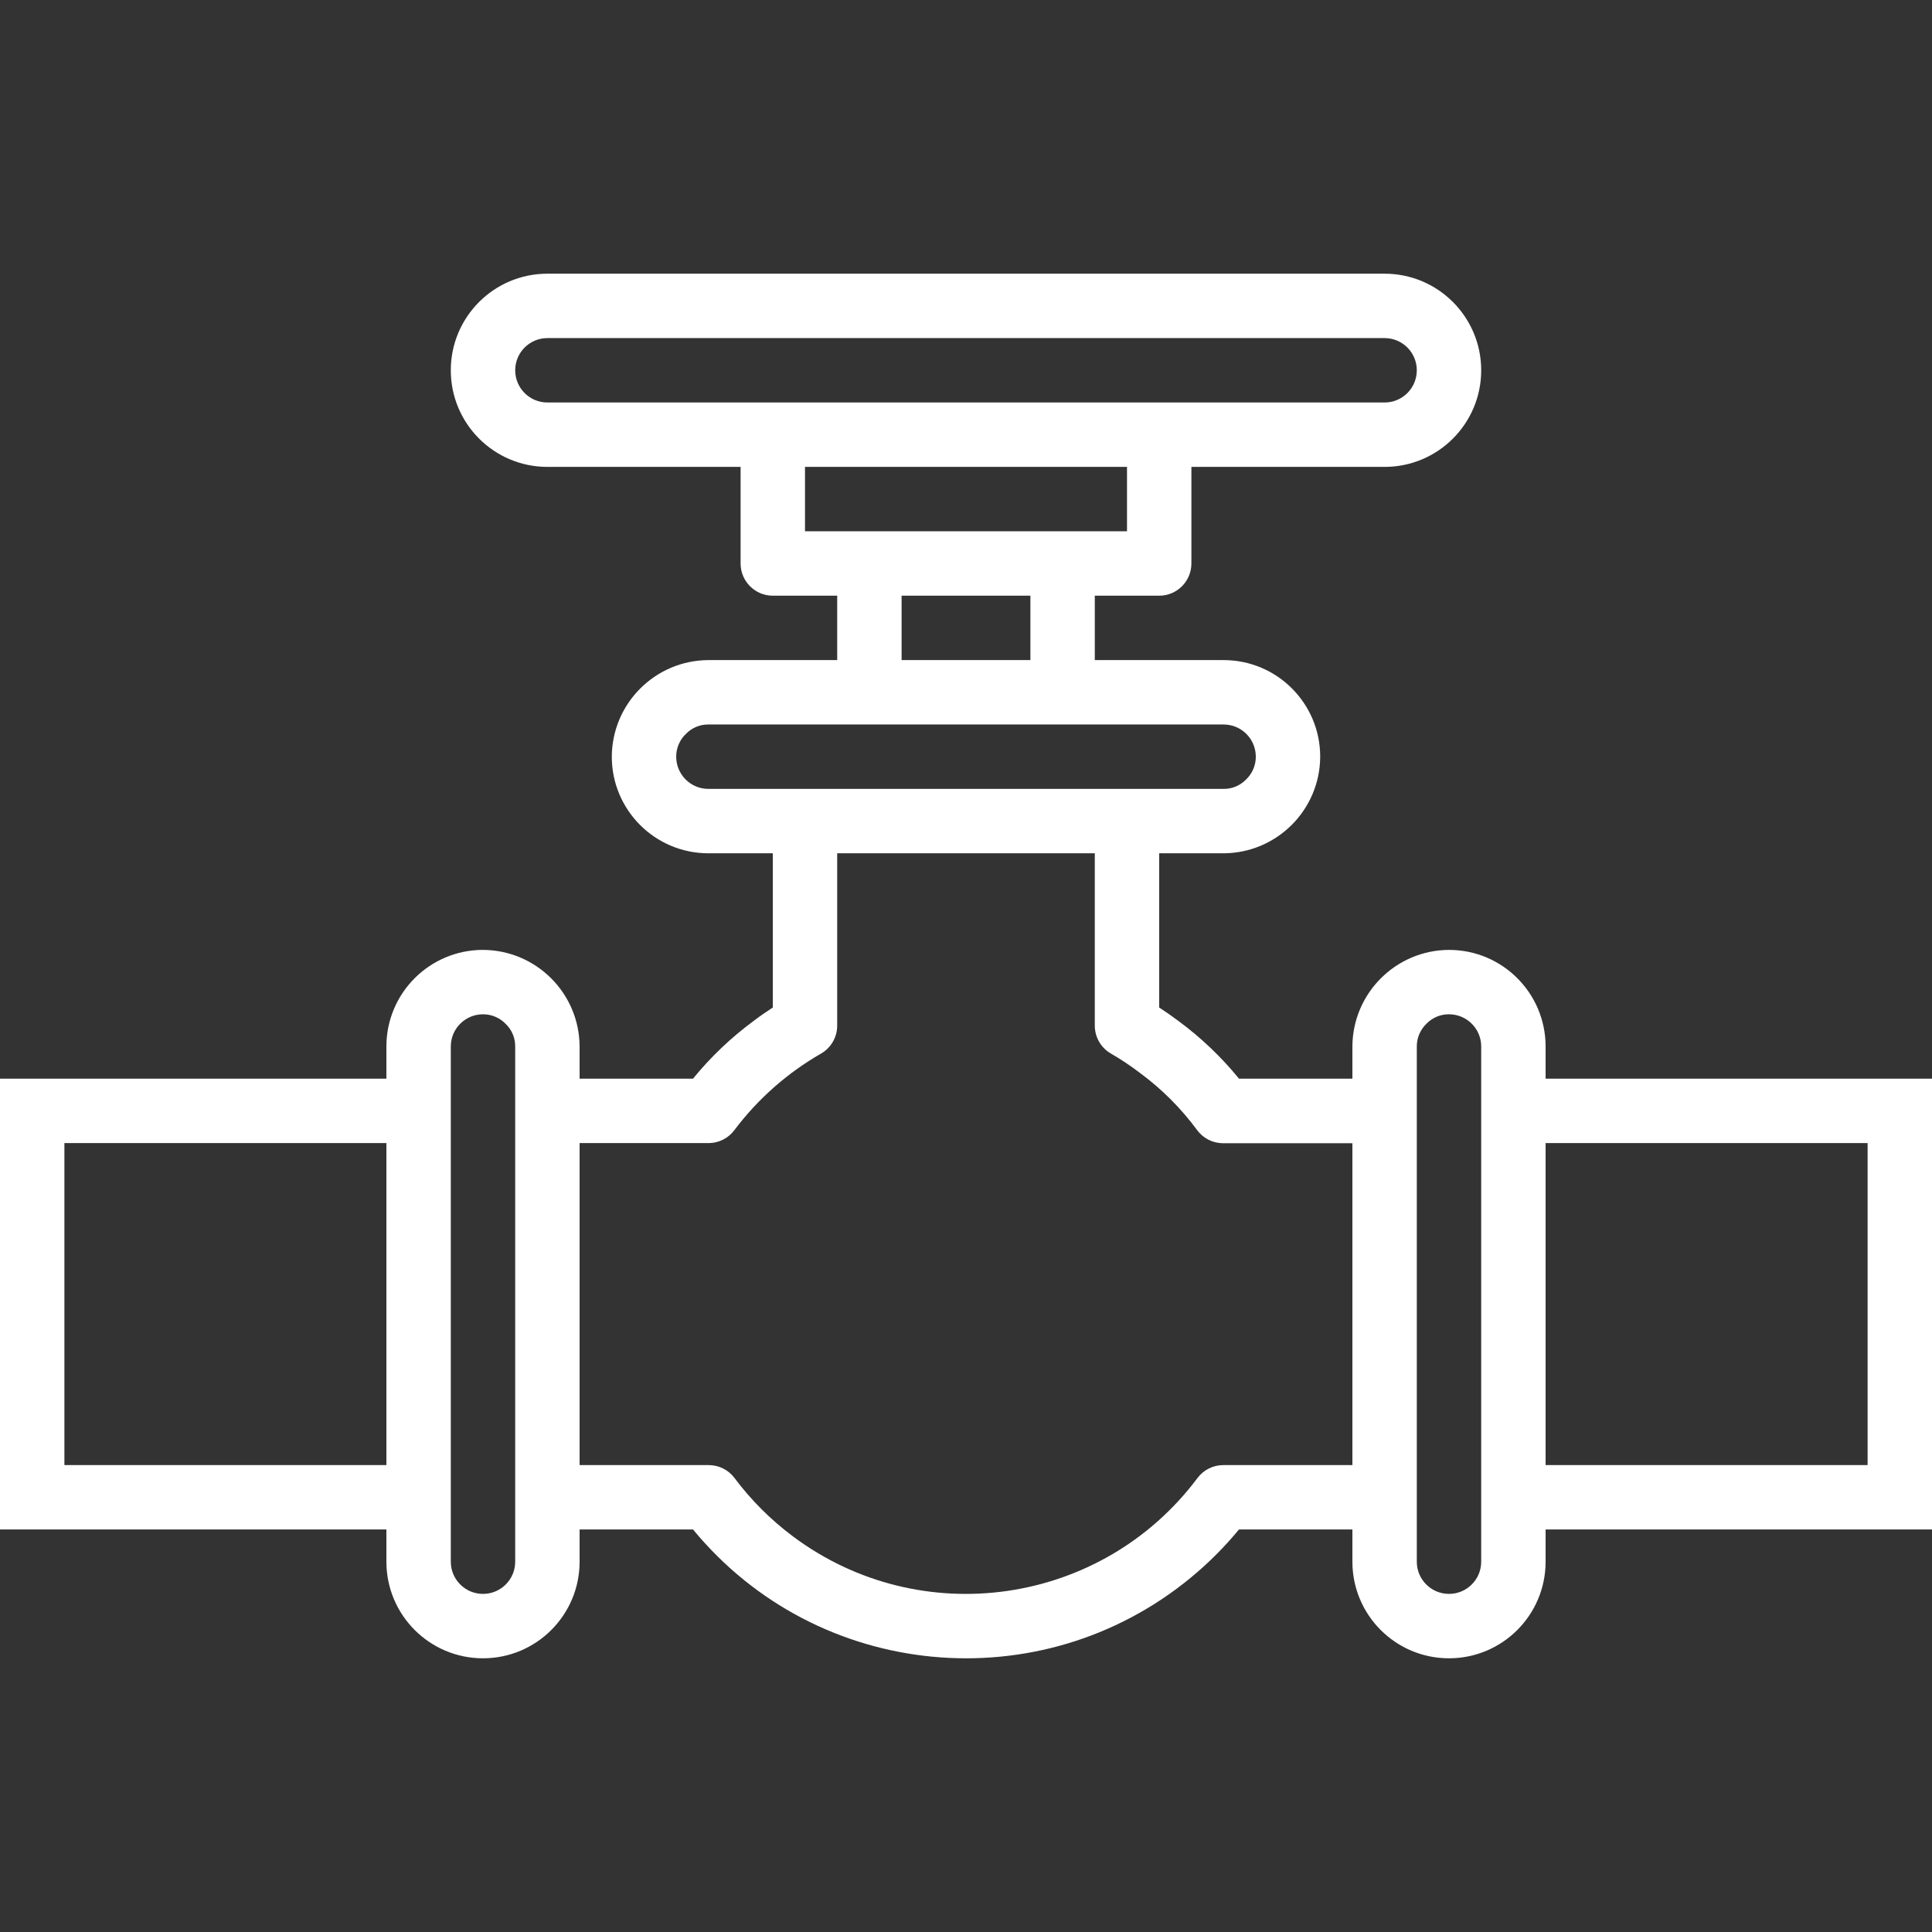 <?xml version="1.0"?>
<svg xmlns="http://www.w3.org/2000/svg" xmlns:xlink="http://www.w3.org/1999/xlink" version="1.1" id="Capa_1" x="0px" y="0px" viewBox="0 0 480 480" style="enable-background:new 0 0 480 480;" xml:space="preserve" width="512px" height="512px" class=""><rect x="0" y="0" width="480" height="480" fill="#333333" stroke="none"/><g><g>
	<g>
		<path d="M384,267.998v-8c0-13.255-10.745-24-24-24c-13.228,0.066-23.934,10.772-24,24v8h-28.168    c-4.391-5.386-9.442-10.2-15.032-14.328c-1.6-1.2-3.2-2.32-4.8-3.352v-38.32h16c13.228-0.066,23.934-10.772,24-24    c0-13.255-10.745-24-24-24h-32v-16h16c4.418,0,8-3.582,8-8v-24h48c13.255,0,24-10.745,24-24s-10.745-24-24-24H136    c-13.255,0-24,10.745-24,24s10.745,24,24,24h48v24c0,4.418,3.582,8,8,8h16v16h-32c-13.228,0.066-23.934,10.772-24,24    c0,13.255,10.745,24,24,24h16v38.32c-1.6,1.032-3.2,2.136-4.744,3.32c-5.614,4.132-10.683,8.957-15.088,14.36H144v-8    c-0.066-13.228-10.772-23.934-24-24c-13.255,0-24,10.745-24,24v8H0v112h96v8c0,13.255,10.745,24,24,24s24-10.745,24-24v-8h28.184    c30.847,37.454,86.216,42.809,123.67,11.962c4.363-3.593,8.369-7.599,11.962-11.962H336v8c0,13.255,10.745,24,24,24    s24-10.745,24-24v-8h96v-112H384z M96,363.998H16v-80h80V363.998z M128,387.998c0,4.418-3.582,8-8,8s-8-3.582-8-8v-128    c0-4.418,3.582-8,8-8c2.156-0.007,4.218,0.879,5.696,2.448c1.493,1.459,2.325,3.465,2.304,5.552V387.998z M136,99.998    c-4.418,0-8-3.582-8-8s3.582-8,8-8h208c4.418,0,8,3.582,8,8s-3.582,8-8,8H136z M200,131.998v-16h80v16H200z M256,147.998v16h-32    v-16H256z M176,195.998c-4.418,0-8-3.582-8-8c-0.007-2.156,0.879-4.218,2.448-5.696c1.459-1.493,3.465-2.325,5.552-2.304h128    c4.418,0,8,3.582,8,8c0.007,2.156-0.879,4.218-2.448,5.696c-1.459,1.493-3.465,2.325-5.552,2.304H176z M336,363.998h-32.08    c-2.518,0-4.889,1.186-6.4,3.2c-23.77,31.767-68.793,38.25-100.56,14.48c-5.493-4.111-10.37-8.987-14.48-14.48    c-1.511-2.014-3.882-3.2-6.4-3.2H144v-80h32.08c2.528-0.013,4.901-1.22,6.4-3.256c5.816-7.72,13.137-14.181,21.52-18.992    c2.483-1.433,4.009-4.085,4-6.952v-42.8h64v42.8c-0.008,2.867,1.517,5.519,4,6.952c2.5,1.446,4.904,3.049,7.2,4.8    c5.43,3.998,10.226,8.794,14.224,14.224c1.499,2.036,3.872,3.243,6.4,3.256H336V363.998z M368,387.998c0,4.418-3.582,8-8,8    s-8-3.582-8-8v-128c-0.007-2.156,0.879-4.218,2.448-5.696c1.459-1.493,3.465-2.325,5.552-2.304c4.418,0,8,3.582,8,8V387.998z     M464,363.998h-80v-80h80V363.998z" data-original="#000000" class="active-path" data-old_color="#000000" fill="#FFFFFF"/>
	</g>
</g></g> </svg>
